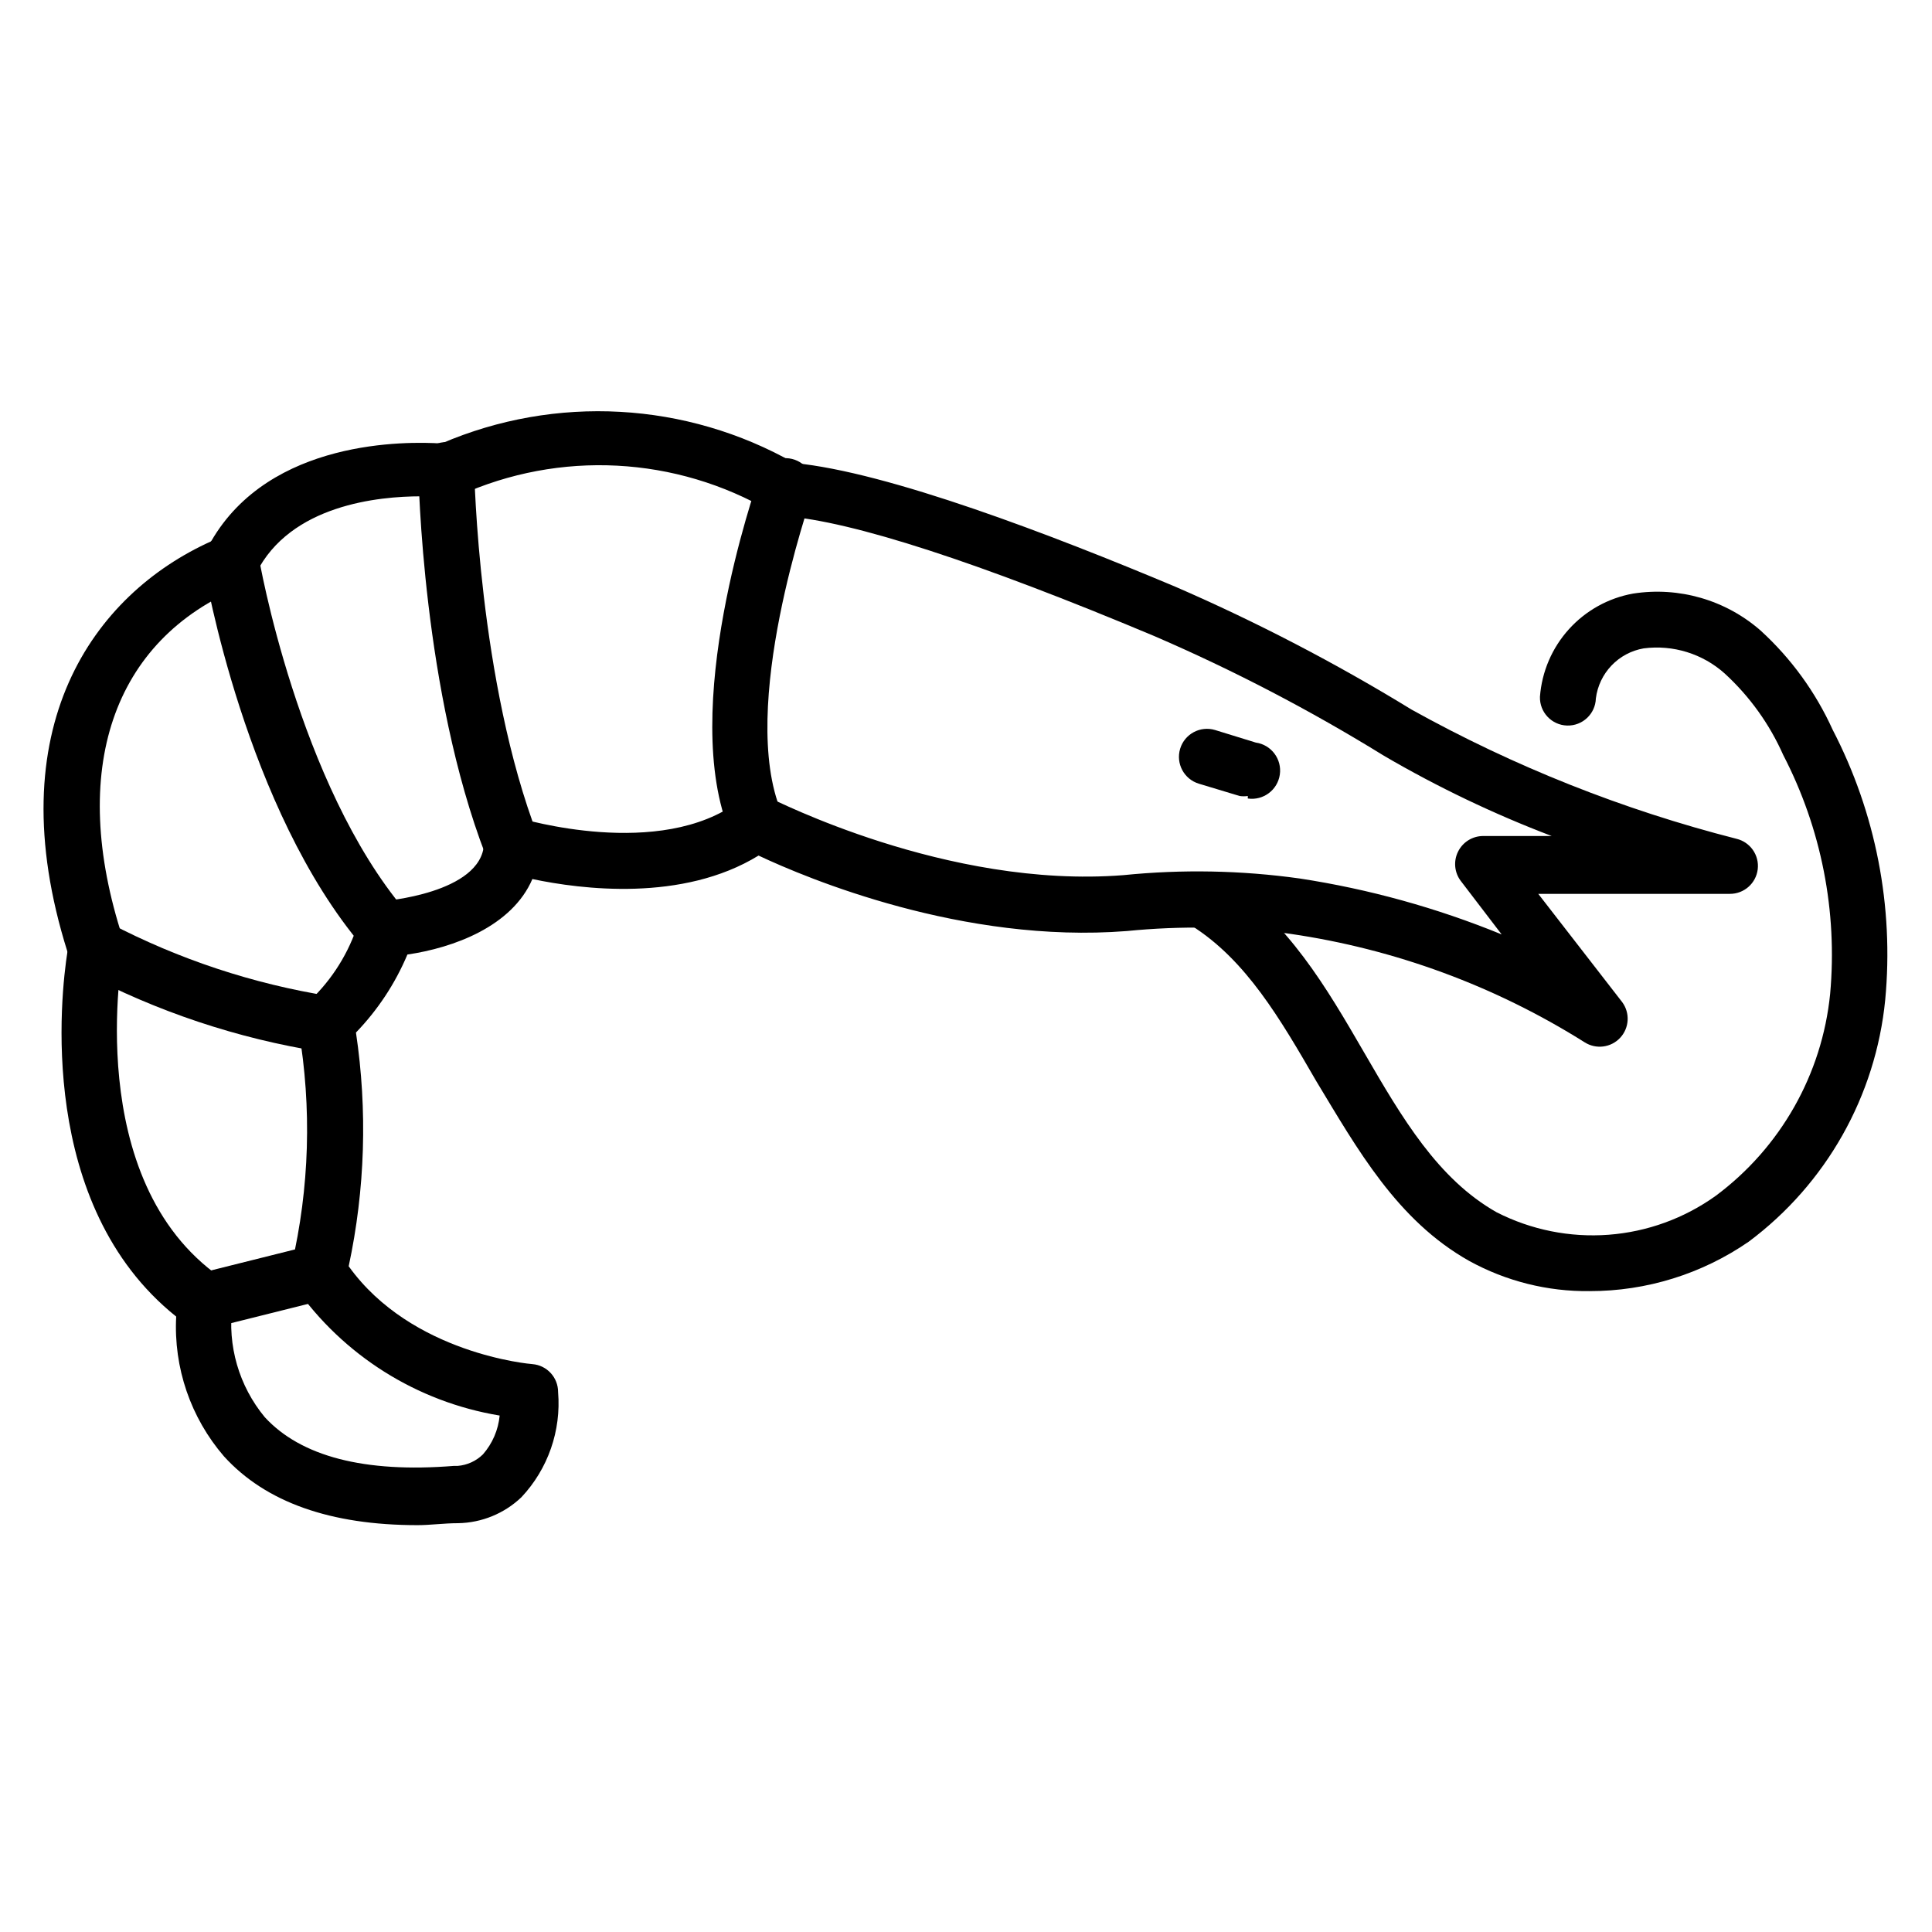 <?xml version="1.0" encoding="UTF-8"?>
<!-- Uploaded to: ICON Repo, www.iconrepo.com, Generator: ICON Repo Mixer Tools -->
<svg fill="#000000" width="800px" height="800px" version="1.1" viewBox="144 144 512 512" xmlns="http://www.w3.org/2000/svg">
 <g>
  <path d="m254.63 548.18c-23.043 0-40.23-6.074-51.27-18.227-8.844-10.25-13.383-23.527-12.668-37.047-37.043-29.637-30.598-85.352-28.82-96.688-18.672-59.273 6.891-94.688 38.082-108.76 15.633-27.117 51.863-26.523 61.051-25.93v-0.004c30.258-13 64.863-11.082 93.5 5.188 24.82 2.371 68.312 19.043 100.91 32.746 21.633 9.387 42.574 20.281 62.68 32.602 27.105 15.062 56.043 26.566 86.094 34.23 3.652 0.875 6.07 4.344 5.629 8.074-0.453 3.742-3.641 6.547-7.41 6.519h-50.75l22.227 28.672c2.133 2.871 1.914 6.852-0.52 9.469-2.438 2.617-6.394 3.125-9.41 1.203-23.715-14.922-50.289-24.715-78.016-28.75-14.367-1.926-28.914-2.176-43.34-0.738-43.344 3.406-84.684-13.93-97.574-20.004-20.152 12.371-46.973 8.965-59.938 6.223-5.41 12.594-20.969 18.227-33.117 20.004h-0.004c-3.227 7.676-7.852 14.684-13.633 20.672 3.082 20.594 2.43 41.574-1.926 61.938 16.672 23.266 48.305 25.93 48.676 25.93v0.004c3.859 0.309 6.828 3.535 6.816 7.406 0.852 10.242-2.676 20.363-9.707 27.859-4.535 4.332-10.543 6.793-16.816 6.891-3.707 0-7.262 0.52-10.746 0.52zm0.891-272.65c-11.113 0-34.602 2.223-43.641 20.375h0.004c-0.84 1.594-2.199 2.848-3.856 3.555-34.227 14.078-46.008 48.68-31.488 93.133 0.301 1.215 0.301 2.488 0 3.703 0 0.594-11.113 60.383 25.93 86.242h0.004c2.402 1.645 3.621 4.543 3.109 7.406-1.359 10.645 1.75 21.375 8.598 29.637 9.559 10.371 26.375 14.816 50.16 12.891h0.965l-0.004 0.004c2.508-0.203 4.867-1.277 6.668-3.039 2.527-2.879 4.082-6.484 4.445-10.301-21.938-3.629-41.484-15.941-54.234-34.152-1.078-1.723-1.398-3.812-0.891-5.781 4.738-20.441 5.367-41.621 1.855-62.309-0.539-2.465 0.215-5.031 2-6.816 6.012-5.402 10.57-12.23 13.262-19.855-0.008-3.926 3.047-7.172 6.965-7.41 0 0 26.227-2 26.895-15.188 0.105-2.285 1.262-4.391 3.129-5.707 1.867-1.32 4.238-1.699 6.426-1.035 0.371 0 37.043 11.188 58.086-4.594 2.34-1.895 5.59-2.184 8.227-0.742 0.445 0 46.676 24.078 93.574 20.375 15.562-1.574 31.258-1.277 46.75 0.891 18.355 2.812 36.309 7.785 53.492 14.816l-10.816-14.152v0.004c-1.707-2.242-1.992-5.258-0.742-7.781 1.238-2.519 3.789-4.125 6.598-4.148h18.227-0.004c-15.375-5.852-30.246-12.965-44.453-21.266-19.477-12.035-39.805-22.633-60.828-31.707-46.379-19.484-80.238-30.523-98.02-31.785-1.266-0.102-2.484-0.508-3.555-1.188-25.238-14.75-56.059-16.352-82.684-4.297-1.234 0.551-2.586 0.781-3.93 0.668-2.059-0.316-4.141-0.465-6.223-0.445z"/>
  <path d="m565.29 486.16c-11.156 0.137-22.16-2.621-31.934-8-19.113-10.742-29.637-29.637-40.527-47.641-9.559-16.523-18.598-32.082-33.043-41.195-1.68-1.051-2.871-2.731-3.305-4.668-0.43-1.934-0.066-3.961 1.008-5.629 2.215-3.434 6.785-4.426 10.223-2.223 17.484 11.113 27.859 28.969 37.859 46.23 10.004 17.262 19.484 33.414 35.043 42.23h0.004c9.152 4.672 19.41 6.731 29.656 5.961s20.078-4.344 28.43-10.332c17.168-12.777 28.168-32.195 30.301-53.492 1.988-21.871-2.332-43.852-12.445-63.344-3.621-8.176-8.895-15.516-15.484-21.562-5.848-5.246-13.695-7.68-21.488-6.668-3.254 0.562-6.238 2.152-8.52 4.543-2.281 2.387-3.734 5.445-4.148 8.719-0.121 4.094-3.539 7.309-7.629 7.188-4.094-0.121-7.312-3.539-7.188-7.633 0.5-6.644 3.195-12.938 7.664-17.883 4.465-4.949 10.445-8.273 17.008-9.453 12.152-1.902 24.523 1.68 33.785 9.777 8.09 7.379 14.594 16.328 19.113 26.305 11.422 22.023 16.258 46.871 13.93 71.57-2.508 25.492-15.633 48.754-36.156 64.086-12.395 8.555-27.098 13.129-42.156 13.113z"/>
  <path d="m344.43 369.55c-2.973 0-5.656-1.781-6.816-4.519-14.004-33.043 6.668-91.797 7.41-94.242 0.562-1.969 1.914-3.617 3.734-4.555 1.82-0.938 3.949-1.078 5.879-0.391 1.93 0.688 3.488 2.141 4.305 4.019s0.82 4.012 0.012 5.891c0 0.52-19.559 55.789-7.852 83.5h-0.004c0.762 1.816 0.77 3.863 0.016 5.684-0.75 1.82-2.195 3.269-4.016 4.019-0.832 0.395-1.746 0.598-2.668 0.594z"/>
  <path d="m279.68 375.4c-3.082 0.02-5.856-1.867-6.965-4.742-16.746-43.418-17.781-99.727-17.855-102.09v-0.004c0-4.09 3.32-7.406 7.41-7.406 1.965 0 3.852 0.777 5.238 2.168 1.391 1.391 2.172 3.273 2.172 5.238 0 0.594 1.113 56.16 16.891 97.059 1.461 3.805-0.426 8.074-4.223 9.559-0.863 0.25-1.773 0.324-2.668 0.223z"/>
  <path d="m245.82 397.63c-2.176-0.02-4.234-0.996-5.629-2.668-31.117-36.602-41.785-98.688-42.23-101.13-0.672-4.027 2.047-7.84 6.074-8.52 4.031-0.672 7.84 2.047 8.52 6.074 0 0.594 10.52 60.531 38.898 94.02 1.879 2.199 2.309 5.289 1.098 7.914-1.207 2.629-3.836 4.312-6.731 4.312z"/>
  <path d="m230.41 422.74h-1.332c-22.164-3.516-43.594-10.676-63.422-21.188-1.777-0.977-3.074-2.641-3.594-4.598-0.516-1.961-0.207-4.047 0.852-5.773 2.113-3.492 6.652-4.621 10.152-2.519 18.285 9.559 38.004 16.09 58.383 19.336 4.09 0.348 7.125 3.945 6.777 8.039-0.348 4.09-3.945 7.125-8.039 6.777z"/>
  <path d="m198.48 496.32c-4.094 0.512-7.824-2.391-8.336-6.484-0.512-4.09 2.391-7.824 6.481-8.336l29.637-7.41v0.004c3.969-1.023 8.016 1.363 9.039 5.332s-1.363 8.016-5.336 9.039l-29.637 7.41h0.004c-0.598 0.223-1.219 0.371-1.852 0.445z"/>
  <path d="m474.68 354.95c-0.711 0.102-1.434 0.102-2.148 0l-10.816-3.262c-3.93-1.188-6.148-5.332-4.965-9.262 1.188-3.926 5.336-6.148 9.262-4.961l10.816 3.336v-0.004c4.094 0.594 6.93 4.391 6.336 8.484-0.594 4.09-4.391 6.926-8.484 6.332z"/>
 </g>
</svg>